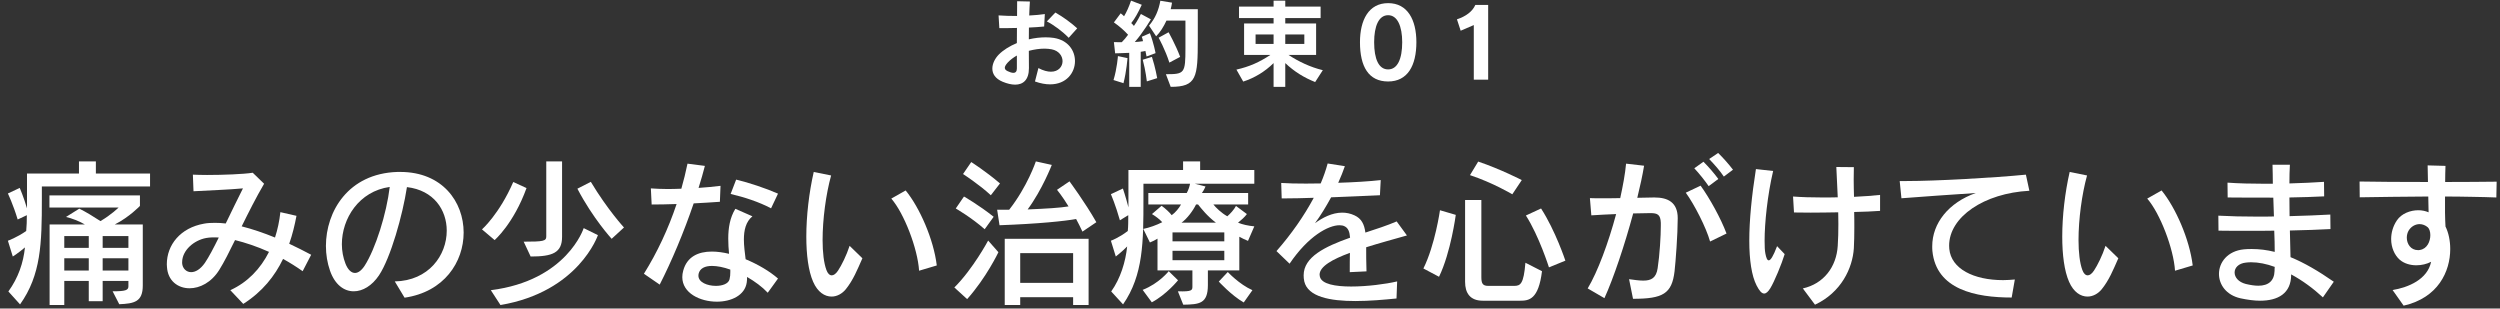 <?xml version="1.0" encoding="utf-8"?>
<!-- Generator: Adobe Illustrator 16.0.3, SVG Export Plug-In . SVG Version: 6.00 Build 0)  -->
<!DOCTYPE svg PUBLIC "-//W3C//DTD SVG 1.1//EN" "http://www.w3.org/Graphics/SVG/1.1/DTD/svg11.dtd">
<svg version="1.1" id="レイヤー_1" xmlns="http://www.w3.org/2000/svg" xmlns:xlink="http://www.w3.org/1999/xlink" x="0px"
	 y="0px" width="470px" height="58px" viewBox="0 0 470 58" enable-background="new 0 0 470 58" xml:space="preserve">
<rect x="0" y="0" width="470" height="58" fill="#333333" stroke="none"/>
<g>
	<path fill="#FFFFFF" d="M197.419,15.858c-0.846,0-1.782-0.162-2.845-0.54l0.648-2.521c0.918,0.486,1.711,0.684,2.359,0.684
		c1.422,0,2.179-0.972,2.179-1.98c0-0.954-0.666-1.962-2.053-2.232c-0.396-0.072-0.846-0.126-1.333-0.126
		c-0.9,0-1.926,0.144-2.953,0.414c0,1.152,0.018,2.25,0.018,3.205c0,0.018,0,0.036,0,0.054c0,2.215-1.099,3.097-2.593,3.097
		c-0.702,0-1.513-0.198-2.341-0.54c-1.422-0.594-1.944-1.512-1.944-2.484c0-0.955,0.522-1.927,1.206-2.629
		c0.864-0.864,2.053-1.603,3.403-2.161c0-0.918,0-1.891,0.018-2.845c-1.188,0.036-2.34,0.036-3.313,0.036l-0.145-2.395
		c0.955,0.072,2.197,0.108,3.475,0.108c0-0.972,0-1.909,0.018-2.773l2.395,0.054c-0.054,0.738-0.09,1.639-0.126,2.629
		c1.081-0.054,2.107-0.144,2.935-0.27l-0.126,2.34c-0.81,0.09-1.8,0.144-2.863,0.198c0,0.702-0.018,1.477-0.018,2.215
		c1.063-0.252,2.143-0.378,3.169-0.378c0.522,0,1.044,0.036,1.53,0.108c2.701,0.432,3.979,2.395,3.979,4.357
		C202.101,13.68,200.48,15.858,197.419,15.858z M191.172,10.438c-0.63,0.36-1.225,0.792-1.711,1.314
		c-0.396,0.432-0.558,0.756-0.558,0.99c0,0.306,0.216,0.486,0.558,0.648c0.415,0.198,0.774,0.306,1.044,0.306
		c0.432,0,0.667-0.27,0.667-0.828C191.172,12.131,191.172,11.321,191.172,10.438z M200.913,7.108
		c-1.098-1.152-2.809-2.431-4.105-3.079l1.602-1.674c1.458,0.828,3.025,1.98,4.105,2.971L200.913,7.108z"/>
	<path fill="#FFFFFF" d="M211.214,15.642l-1.873-0.594c0.666-2.196,0.828-4.501,0.828-4.501l1.8,0.378
		C211.97,10.925,211.79,13.392,211.214,15.642z M215.553,10.619c0,0-0.09-0.522-0.216-1.044c0,0-0.396,0.108-0.882,0.162v6.59
		h-2.161V9.935c-1.386,0.072-2.646,0.09-2.646,0.09l-0.234-2.106c0,0,0.612,0.018,1.477,0.018c0.414-0.414,0.828-0.9,1.188-1.404
		c-0.72-0.792-1.549-1.531-2.665-2.323l1.278-1.71c0.234,0.18,0.45,0.36,0.63,0.558c0.486-0.811,0.9-1.729,1.314-2.935l2.017,0.774
		c-0.667,1.458-1.314,2.628-1.98,3.439c0.198,0.18,0.378,0.378,0.504,0.54c0.667-0.918,1.314-2.25,1.314-2.25l1.873,1.008
		c0,0-1.44,2.467-3.025,4.267c0.522-0.018,1.098-0.09,1.548-0.162c-0.054-0.306-0.126-0.558-0.234-0.828l1.53-0.666
		c0.72,1.836,1.063,3.745,1.063,3.745L215.553,10.619z M215.607,15.3c0,0-0.216-1.999-0.774-4.069l1.729-0.54
		c0.648,1.999,0.99,3.997,0.99,3.997L215.607,15.3z M220.09,16.327l-0.9-2.377c3.511,0,3.673-0.144,3.673-4.934
		c0-0.486,0-1.026,0-1.62V3.867h-3.565c-0.522,1.134-1.188,2.215-1.945,2.953l-1.333-1.999c1.17-1.387,1.801-2.881,2.125-4.682
		l2.196,0.36c-0.054,0.414-0.144,0.792-0.252,1.224h5.096v5.672C225.186,14.562,224.988,16.327,220.09,16.327z M219.838,11.771
		c-0.738-2.376-2.017-4.681-2.017-4.681l1.873-1.026c0,0,1.296,2.287,2.179,4.627L219.838,11.771z"/>
	<path fill="#FFFFFF" d="M247.248,15.426c-2.07-0.828-3.907-1.945-5.617-3.565v4.465h-2.197v-4.465
		c-1.656,1.638-3.637,2.809-5.708,3.475l-1.278-2.25c2.449-0.558,4.303-1.386,6.375-2.755h-4.934V4.407h5.545V3.398h-6.5V1.238h6.5
		V0.122h2.197v1.116h6.644v2.161h-6.644v1.008h5.797v5.924h-5.186c1.909,1.243,4.07,2.287,6.446,2.863L247.248,15.426z
		 M239.434,6.478h-3.385V8.26h3.385V6.478z M245.214,6.478h-3.583V8.26h3.583V6.478z"/>
	<path fill="#FFFFFF" d="M260.969,15.318c-3.673,0-5.294-2.791-5.294-7.382c0-4.159,1.621-7.346,5.294-7.346
		c3.655,0,5.312,3.133,5.312,7.346C266.28,12.347,264.624,15.318,260.969,15.318z M260.969,2.858c-1.765,0-2.629,2.053-2.629,5.078
		c0,3.169,0.864,5.113,2.629,5.113c1.746,0,2.646-1.944,2.646-5.113C263.615,4.965,262.733,2.858,260.969,2.858z"/>
	<path fill="#FFFFFF" d="M277.074,14.976V4.713l-2.467,1.063l-0.702-2.143c1.692-0.558,2.917-1.477,3.457-2.701h2.413v14.044
		H277.074z"/>
</g>
<g>
	<path fill="#FFFFFF" d="M7.869,35.056v2.43c0,8.25-0.148,14.189-4.098,19.739l-2.197-2.43c1.87-2.58,2.82-5.4,3.117-8.28
		c-1.188,1.02-2.286,1.71-2.286,1.71l-0.921-2.97c0,0,1.692-0.6,3.444-1.83c0.09-0.9,0.119-1.98,0.119-2.97l-1.722,0.81
		c-0.861-2.85-1.842-4.89-1.842-4.89l2.228-1.05c0,0,0.742,1.71,1.365,3.84c0-0.42,0-6.54,0-6.54h9.77v-2.28h3.178v2.28h10.185v2.43
		H7.869z M22.419,57.194l-1.247-2.43c2.435,0,2.969-0.21,2.969-0.93v-1.02h-4.84v3.81h-2.613v-3.81h-4.603v4.53H9.324V42.195h6.621
		c-0.979-0.6-2.494-1.17-3.533-1.41l2.494-1.56c1.276,0.63,2.643,1.47,3.979,2.34c2.02-1.17,3.415-2.55,3.415-2.55H9.294v-2.28
		h17.015v1.98c0,0-1.96,2.07-4.722,3.48h5.256v11.489C26.843,56.745,25.239,57.074,22.419,57.194z M16.688,44.385h-4.603v2.22h4.603
		V44.385z M16.688,48.555h-4.603v2.31h4.603V48.555z M24.141,44.385h-4.84v2.22h4.84V44.385z M24.141,48.555h-4.84v2.31h4.84V48.555
		z"/>
	<path fill="#FFFFFF" d="M56.899,50.985c-1.188-0.84-2.435-1.62-3.682-2.31c-1.544,3.21-3.89,6.18-7.483,8.46l-2.435-2.58
		c3.236-1.47,5.672-4.02,7.275-7.2c-2.257-1.02-4.454-1.74-6.385-2.22c-1.068,2.19-2.049,4.14-2.969,5.61
		c-1.485,2.37-3.652,3.45-5.583,3.45c-2.197,0-4.098-1.41-4.246-4.02c0-0.15-0.029-0.33-0.029-0.48c0-3.66,2.554-6.87,7.008-7.649
		c0.623-0.12,1.307-0.15,2.019-0.15c0.653,0,1.337,0.03,2.049,0.12c1.099-2.25,2.197-4.56,3.237-6.6
		c-2.524,0.24-6.682,0.39-9.295,0.54l-0.118-3.12c0.683,0.03,1.633,0.06,2.672,0.06c2.999,0,6.919-0.15,8.582-0.42l2.138,2.07
		c-1.515,2.58-2.91,5.37-4.217,8.01c2.02,0.51,4.128,1.23,6.266,2.1c0.476-1.47,0.831-3.09,1.01-4.77l3.028,0.69
		c-0.326,1.71-0.742,3.48-1.365,5.25c1.396,0.66,2.791,1.35,4.127,2.07L56.899,50.985z M38.757,44.745
		c-2.286,0.42-4.514,2.31-4.514,4.56c0,0.06,0,0.12,0,0.18c0.06,0.96,0.772,1.68,1.692,1.68c0.802,0,1.723-0.51,2.584-1.74
		c0.771-1.14,1.662-2.85,2.612-4.77C40.241,44.595,39.41,44.625,38.757,44.745z"/>
	<path fill="#FFFFFF" d="M76.059,55.965l-1.841-3.06c6.384-0.12,9.769-4.92,9.769-9.54c0-3.87-2.405-7.59-7.482-8.189
		c-0.802,5.25-3.059,13.289-5.256,16.589c-1.307,1.95-3.059,3-4.751,3c-1.812,0-3.533-1.23-4.454-3.87
		c-0.505-1.44-0.771-3.03-0.771-4.65c0-6.48,4.187-13.62,13.421-13.919c0.208,0,0.386,0,0.564,0c7.898,0,11.907,5.61,11.907,11.399
		C87.164,49.245,83.512,54.885,76.059,55.965z M64.271,45.915c0,1.26,0.237,2.52,0.683,3.66c0.445,1.14,1.099,1.74,1.781,1.74
		c0.594,0,1.218-0.45,1.812-1.35c2.049-3.18,4.128-9.81,4.722-14.819C67.477,35.956,64.271,41.085,64.271,45.915z"/>
	<path fill="#FFFFFF" d="M92.989,45.135l-2.375-2.01c0,0,3.266-2.88,5.879-8.909l2.494,1.14
		C96.553,42.075,92.989,45.135,92.989,45.135z M94.088,57.345l-1.812-2.79c14.313-1.8,17.46-11.669,17.46-11.669l2.673,1.32
		C112.409,44.205,108.816,54.854,94.088,57.345z M99.76,48.225l-1.307-2.79c3.741,0,4.246-0.12,4.246-0.99v-14.1h2.97v14.189
		C105.669,47.535,103.857,48.225,99.76,48.225z M114.992,44.895c0,0-3.533-3.84-6.443-9.419l2.524-1.29
		c3.177,5.28,6.235,8.58,6.235,8.58L114.992,44.895z"/>
	<path fill="#FFFFFF" d="M135.339,37.936c-1.604,0.12-3.266,0.21-4.929,0.3c-1.812,5.34-4.157,10.919-6.385,15.27l-2.969-2.04
		c2.494-3.99,4.603-8.49,6.146-13.109c-1.692,0.06-3.296,0.09-4.691,0.09l-0.148-3.03c0.891,0.06,1.989,0.12,3.207,0.12
		c0.802,0,1.662-0.03,2.523-0.06c0.445-1.56,0.832-3.12,1.158-4.71l3.267,0.42c-0.327,1.32-0.742,2.7-1.188,4.14
		c1.455-0.09,2.881-0.24,4.128-0.39L135.339,37.936z M144.336,55.035c-1.039-1.11-2.435-2.13-3.89-2.97c0,0.36,0,0.72-0.06,1.05
		c-0.356,2.43-2.939,3.6-5.611,3.6c-3.178,0-6.503-1.62-6.503-4.62c0-0.39,0.059-0.81,0.178-1.23c0.713-2.61,2.821-3.57,5.375-3.57
		c1.009,0,2.107,0.15,3.236,0.42c-0.089-0.93-0.148-1.89-0.148-2.85c0-1.95,0.297-3.93,1.336-5.61l3.207,1.41
		c-1.247,1.02-1.604,2.61-1.604,4.379c0,1.17,0.178,2.46,0.327,3.69c2.375,0.99,4.543,2.28,6.087,3.63L144.336,55.035z
		 M137.299,50.685c-1.247-0.45-2.465-0.69-3.444-0.69c-1.336,0-2.286,0.45-2.524,1.5c-0.029,0.12-0.029,0.21-0.029,0.33
		c0,1.26,1.692,1.92,3.296,1.92c1.188,0,2.346-0.39,2.554-1.23c0.119-0.48,0.148-0.9,0.148-1.38
		C137.299,50.985,137.299,50.835,137.299,50.685z M144.96,39.166c-2.257-1.2-5.019-2.1-7.602-2.7l1.039-2.7
		c2.405,0.57,5.612,1.65,7.869,2.64L144.96,39.166z"/>
	<path fill="#FFFFFF" d="M159.012,54.375c-0.683,0.84-1.663,1.38-2.673,1.38c-1.276,0-2.612-0.81-3.474-2.79
		c-0.891-2.04-1.277-5.07-1.277-8.49c0-3.87,0.505-8.25,1.396-12.149l3.267,0.66c-0.979,3.54-1.604,8.25-1.604,12.149
		c0,2.31,0.237,4.32,0.713,5.61c0.237,0.66,0.594,1.02,1.01,1.02c0.356,0,0.771-0.27,1.188-0.9c0.653-0.99,1.574-2.82,2.168-4.65
		l2.405,2.34C161.149,50.775,160.407,52.635,159.012,54.375z M172.789,50.895c-0.267-4.17-2.82-10.8-5.226-13.56l2.702-1.53
		c2.643,3.24,5.256,9.18,5.85,14.099L172.789,50.895z"/>
	<path fill="#FFFFFF" d="M181.823,56.234l-2.405-2.189c3.504-3.48,6.354-8.82,6.354-8.82l1.93,2.19
		C187.702,47.415,185.445,52.185,181.823,56.234z M185.119,43.095c-2.465-2.19-5.435-3.9-5.435-3.9l1.544-2.25
		c0,0,2.792,1.59,5.583,3.81L185.119,43.095z M186.277,36.706c-2.197-2.04-5.227-3.99-5.227-3.99l1.544-2.25
		c0,0,2.702,1.71,5.404,4.02L186.277,36.706z M203.499,43.545c-0.386-0.81-0.802-1.68-1.188-2.37c-2.168,0.39-6.979,0.9-14.401,1.17
		l-0.445-2.91c0.831,0,1.484,0,2.257,0c3.444-4.38,5.018-9.09,5.018-9.09l2.999,0.66c0,0-1.811,4.68-4.543,8.37
		c3.623-0.15,6.088-0.3,7.69-0.57c-1.188-1.95-2.167-3.12-2.167-3.12l2.346-1.59c0,0,2.939,3.96,5.048,7.68L203.499,43.545z
		 M201.747,57.345v-1.47H191.8v1.47h-2.91v-12.45h15.768v12.45H201.747z M201.747,47.595H191.8v5.58h9.947V47.595z"/>
	<path fill="#FFFFFF" d="M234.625,45.285c-0.684-0.27-1.01-0.45-1.634-0.78v6.33h-5.909v2.76c0,3.54-1.633,3.63-4.632,3.689
		l-1.01-2.52c2.673,0.09,2.732-0.21,2.732-0.9c0-0.03,0-0.06,0-0.09v-2.94h-6.563v-5.97c-0.534,0.33-0.772,0.45-1.426,0.72
		l-1.247-2.55c1.069-0.21,2.524-0.72,3.563-1.26c-0.475-0.54-1.188-1.08-1.93-1.53l1.811-1.56c0.743,0.54,1.545,1.29,1.9,1.77
		c0.684-0.479,1.396-1.35,1.752-2.01h-6.146v-2.16h7.216c0.327-0.54,0.564-1.35,0.624-1.74h-8.76v2.94c0,7.92,0,14.22-3.831,19.739
		l-2.227-2.43c1.752-2.46,2.702-5.58,2.999-8.46c-1.039,1.05-2.138,1.89-2.138,1.89l-0.921-2.97c0,0,1.515-0.54,3.178-1.83
		c0.089-0.9,0.089-1.98,0.089-2.97l-1.574,0.96c-0.802-2.85-1.692-4.919-1.692-4.919l2.257-1.05c0,0,0.534,1.56,1.039,3.54
		c0-0.42,0-7.02,0-7.02h10.274v-1.62h3.207v1.62h10.185v2.58h-11.165l1.989,0.51c0,0-0.267,0.69-0.683,1.23h8.7v2.16h-6.532
		c0.445,0.57,1.484,1.59,2.612,2.22c0.564-0.48,1.277-1.26,1.634-1.95l2.049,1.53c-0.416,0.57-1.069,1.14-1.663,1.62
		c0.891,0.36,1.871,0.57,3.059,0.69L234.625,45.285z M216.541,56.835l-1.722-2.34c3.088-1.2,4.899-3.51,4.899-3.51l1.752,1.71
		C221.471,52.695,219.273,55.395,216.541,56.835z M230.171,43.695h-9.739v1.68h9.739V43.695z M230.171,47.145h-9.739v1.77h9.739
		V47.145z M225.241,38.445h-0.386c-0.564,1.17-1.663,2.64-2.731,3.42h6.473C226.993,40.666,225.806,39.166,225.241,38.445z
		 M233.823,56.864c-2.346-1.35-4.691-3.93-4.691-3.93l1.692-1.8c0,0,2.138,2.31,4.632,3.42L233.823,56.864z"/>
	<path fill="#FFFFFF" d="M256.841,46.485c0,1.29,0,2.79,0.06,4.53l-3.147,0.15c0-1.29,0-2.43,0.029-3.63
		c-3.266,1.2-5.701,2.55-5.701,4.11c0,0.12,0.03,0.27,0.06,0.39c0.356,1.38,2.881,1.83,5.88,1.83s6.473-0.45,8.641-0.96
		l-0.119,3.209c-2.405,0.24-5.137,0.48-7.75,0.48c-4.721,0-8.908-0.78-9.591-3.69c-0.089-0.39-0.119-0.78-0.119-1.14
		c0-3.45,3.979-5.399,8.73-7.08c-0.089-1.14-0.356-1.83-1.069-2.16c-0.237-0.12-0.563-0.18-0.92-0.18c-2.079,0-5.85,2.01-9.384,7.23
		l-2.464-2.37c2.791-3.18,5.196-6.63,7.007-10.02c-1.752,0.06-4.008,0.12-6.027,0.12l-0.089-2.91c1.276,0.09,2.88,0.12,4.662,0.12
		c0.891,0,1.811-0.03,2.761-0.03c0.535-1.26,0.98-2.52,1.307-3.75l3.236,0.51c-0.326,0.93-0.742,2.01-1.247,3.12
		c2.94-0.09,5.939-0.27,7.988-0.51l-0.148,2.85c-2.821,0.12-5.909,0.27-9.176,0.39c-0.95,1.74-1.989,3.45-3.028,4.859
		c1.396-1.02,3.207-1.979,5.107-1.979c0.771,0,1.544,0.15,2.315,0.51c1.307,0.6,1.841,1.65,2.049,3.24
		c2.02-0.66,4.068-1.32,5.88-2.1l1.93,2.64C262.097,44.955,259.395,45.675,256.841,46.485z"/>
	<path fill="#FFFFFF" d="M270.537,52.035l-2.94-1.56c2.197-4.41,3.118-10.95,3.118-10.95l2.97,0.87
		C273.685,40.396,272.764,47.445,270.537,52.035z M285.77,56.534h-7.008c-2.405,0-3.325-1.469-3.325-3.54V37.605h3.058v14.489
		c0,1.17,0.238,1.65,1.277,1.65h4.899c1.158,0,1.781-0.33,2.108-4.35l3.117,1.59C289.243,56.324,287.433,56.534,285.77,56.534z
		 M284.314,36.525c0,0-3.682-2.19-7.958-3.6l1.544-2.55c4.188,1.41,8.195,3.479,8.195,3.479L284.314,36.525z M291.203,50.265
		c0,0-1.87-5.91-4.335-9.75l2.851-1.32c2.702,4.17,4.573,9.81,4.573,9.81L291.203,50.265z"/>
	<path fill="#FFFFFF" d="M314.816,51.015c-0.505,4.2-2.168,5.16-7.81,5.16l-0.742-3.69c1.039,0.15,1.93,0.27,2.673,0.27
		c1.514,0,2.435-0.51,2.702-2.34c0.386-2.49,0.594-6.09,0.594-7.95c0-0.21,0-0.42,0-0.57c-0.06-1.56-0.624-1.83-1.96-1.83
		c-0.594,0-1.782,0.03-3.236,0.06c-1.604,5.939-3.683,12.149-5.404,15.929l-3.147-1.83c1.87-3.12,3.89-8.549,5.345-13.979
		c-1.604,0.06-3.267,0.15-4.662,0.24l-0.268-3.24c0.594,0.03,1.307,0.03,2.108,0.03c1.129,0,2.346,0,3.593-0.03
		c0.505-2.31,0.921-4.53,1.099-6.48l3.386,0.39c-0.297,1.8-0.743,3.87-1.277,6.03c1.247-0.03,2.346-0.03,3.118-0.06
		c0.029,0,0.089,0,0.118,0c2.495,0,4.365,0.9,4.365,3.9C315.41,44.085,315.024,49.185,314.816,51.015z M321.497,45.405
		c-0.742-2.64-2.969-6.99-4.572-9.18l2.791-1.32c1.723,2.4,3.801,6.149,4.87,9L321.497,45.405z M321.23,34.996
		c-0.772-1.11-1.752-2.34-2.702-3.36l1.722-1.23c0.98,0.99,1.96,2.1,2.792,3.24L321.23,34.996z M324.081,33.196
		c-0.742-1.11-1.723-2.22-2.762-3.3l1.692-1.14c1.01,0.99,1.96,2.07,2.791,3.15L324.081,33.196z"/>
	<path fill="#FFFFFF" d="M332.816,54.195c-0.416,0.66-0.772,0.99-1.158,0.99c-0.445,0-0.891-0.48-1.425-1.53
		c-0.921-1.8-1.366-4.74-1.366-8.43c0-3.78,0.445-8.37,1.247-13.439l3.236,0.36c-1.068,4.53-1.604,9.78-1.604,13.08
		c0,1.05,0.03,1.89,0.148,2.46c0.148,0.75,0.327,1.26,0.624,1.26c0.356,0,0.831-0.72,1.573-2.67l1.426,1.5
		C334.954,49.635,333.559,52.995,332.816,54.195z M348.584,39.855c0.029,1.02,0.029,2.04,0.029,2.97c0,1.38-0.029,2.64-0.089,3.84
		c-0.237,3.75-2.376,8.31-7.305,10.619l-2.286-3.06c3.919-0.87,6.324-4.05,6.562-8.01c0.09-1.29,0.119-2.669,0.119-4.109
		c0-0.72-0.029-1.44-0.029-2.19c-1.752,0.03-3.534,0.06-5.167,0.06c-1.129,0-2.228-0.03-3.147-0.03l-0.179-3
		c1.545,0.12,3.475,0.18,5.553,0.18c0.95,0,1.9,0,2.851-0.03c-0.089-1.8-0.178-3.69-0.267-5.7l3.296,0.03
		c0,0.81-0.03,1.59-0.03,2.34c0,1.11,0.03,2.19,0.06,3.24c1.871-0.09,3.563-0.21,4.899-0.36v3
		C352.088,39.735,350.395,39.825,348.584,39.855z"/>
	<path fill="#FFFFFF" d="M366.437,46.185c0,0.21,0,0.39,0.029,0.6c0.356,3.75,4.573,5.88,10.126,5.88c0.712,0,1.454-0.06,2.197-0.12
		l-0.595,3.39c-6.74,0-14.193-1.47-14.905-8.76c-0.03-0.3-0.03-0.6-0.03-0.87c0-4.35,3.088-8.22,8.195-10.02
		c-4.603,0.3-10.512,0.72-13.985,0.99l-0.327-3.24c0.387,0,0.832,0,1.307,0c5.464,0,16.302-0.6,22.419-1.2l0.653,3.03
		C372.998,36.315,366.437,40.785,366.437,46.185z"/>
	<path fill="#FFFFFF" d="M395.127,54.375c-0.683,0.84-1.663,1.38-2.673,1.38c-1.276,0-2.612-0.81-3.474-2.79
		c-0.891-2.04-1.277-5.07-1.277-8.49c0-3.87,0.505-8.25,1.396-12.149l3.267,0.66c-0.979,3.54-1.604,8.25-1.604,12.149
		c0,2.31,0.237,4.32,0.713,5.61c0.237,0.66,0.594,1.02,1.01,1.02c0.356,0,0.771-0.27,1.188-0.9c0.653-0.99,1.574-2.82,2.168-4.65
		l2.405,2.34C397.265,50.775,396.522,52.635,395.127,54.375z M408.904,50.895c-0.267-4.17-2.82-10.8-5.226-13.56l2.702-1.53
		c2.643,3.24,5.256,9.18,5.85,14.099L408.904,50.895z"/>
	<path fill="#FFFFFF" d="M436.705,55.904c-1.812-1.68-3.86-3.18-5.969-4.319c0,0.03,0,0.03,0,0.06c0,3.54-2.494,4.889-5.85,4.889
		c-1.129,0-2.376-0.18-3.652-0.449c-2.731-0.601-4.068-2.61-4.068-4.59c0-2.16,1.604-4.32,4.691-4.62
		c0.505-0.06,1.01-0.06,1.515-0.06c1.396,0,2.821,0.18,4.276,0.54c0-1.23-0.03-2.58-0.09-3.99c-1.603,0.03-3.206,0.03-4.75,0.03
		c-2.108,0-4.068,0-5.731-0.03l-0.029-2.82c2.138,0.12,4.751,0.18,7.512,0.18c0.98,0,1.96,0,2.94-0.03
		c-0.03-0.93-0.09-2.25-0.119-3.54c-3.118,0-6.176,0-8.581-0.03l-0.03-2.79c2.049,0.15,4.514,0.21,7.038,0.21
		c0.504,0,0.979,0,1.484,0c0-1.17-0.03-2.43-0.06-3.57h3.267c-0.06,1.02-0.089,2.22-0.089,3.51c2.404-0.06,4.661-0.18,6.502-0.3
		l0.03,2.73c-1.931,0.09-4.187,0.18-6.532,0.21c0,1.11,0.029,2.31,0.029,3.51c2.762-0.06,5.434-0.18,7.661-0.3l0.029,2.73
		c-2.168,0.12-4.811,0.21-7.631,0.27c0.029,1.74,0.089,3.45,0.118,5.01c2.584,1.05,5.286,2.64,8.137,4.62L436.705,55.904z
		 M423.194,49.305c-0.327,0-0.624,0.03-0.95,0.06c-1.426,0.15-2.138,0.99-2.138,1.86c0,0.9,0.712,1.8,2.107,2.16
		c0.892,0.21,1.663,0.33,2.346,0.33c1.931,0,2.999-0.93,3.059-2.79c0-0.24,0-0.48,0.03-0.75
		C426.104,49.605,424.59,49.305,423.194,49.305z"/>
	<path fill="#FFFFFF" d="M469.314,37.125c-1.396-0.06-2.94-0.09-4.543-0.12c-1.634-0.03-3.355-0.06-5.107-0.06
		c-0.03,2.07,0,4.14,0.089,5.64c0.564,1.14,0.891,2.64,0.891,4.229c0,4.23-2.286,9.18-8.76,10.65l-2.078-2.94
		c2.939-0.48,6.563-1.98,7.245-5.31c-0.802,0.42-1.781,0.66-2.791,0.66c-1.129,0-2.287-0.33-3.118-1.05
		c-0.979-0.87-1.604-2.31-1.604-3.87c0-1.17,0.327-2.4,1.069-3.51c0.861-1.29,2.523-1.92,4.038-1.92c0.713,0,1.366,0.15,1.93,0.39
		c0-0.75-0.029-1.77-0.059-2.97c-4.722,0.03-9.413,0.09-12.888,0.15l-0.029-2.97c2.999,0.06,7.869,0.09,12.857,0.09
		c-0.03-0.99-0.03-2.04-0.06-3.12l3.355,0.09c-0.03,0.93-0.06,1.95-0.06,3.03c3.623,0,7.156-0.03,9.68-0.06L469.314,37.125z
		 M456.427,42.735c-0.445-0.39-1.009-0.6-1.544-0.6c-0.771,0-1.573,0.42-2.049,1.2c-0.237,0.39-0.356,0.87-0.356,1.35
		c0,1.17,0.743,2.34,2.108,2.34c0.119,0,0.237,0,0.356-0.03c1.366-0.21,1.96-1.62,1.96-2.79
		C456.902,43.575,456.724,43.005,456.427,42.735z"/>
</g>
<g>
</g>
<g>
</g>
<g>
</g>
<g>
</g>
<g>
</g>
<g>
</g>
<g>
</g>
<g>
</g>
<g>
</g>
<g>
</g>
<g>
</g>
<g>
</g>
<g>
</g>
<g>
</g>
<g>
</g>
</svg>
